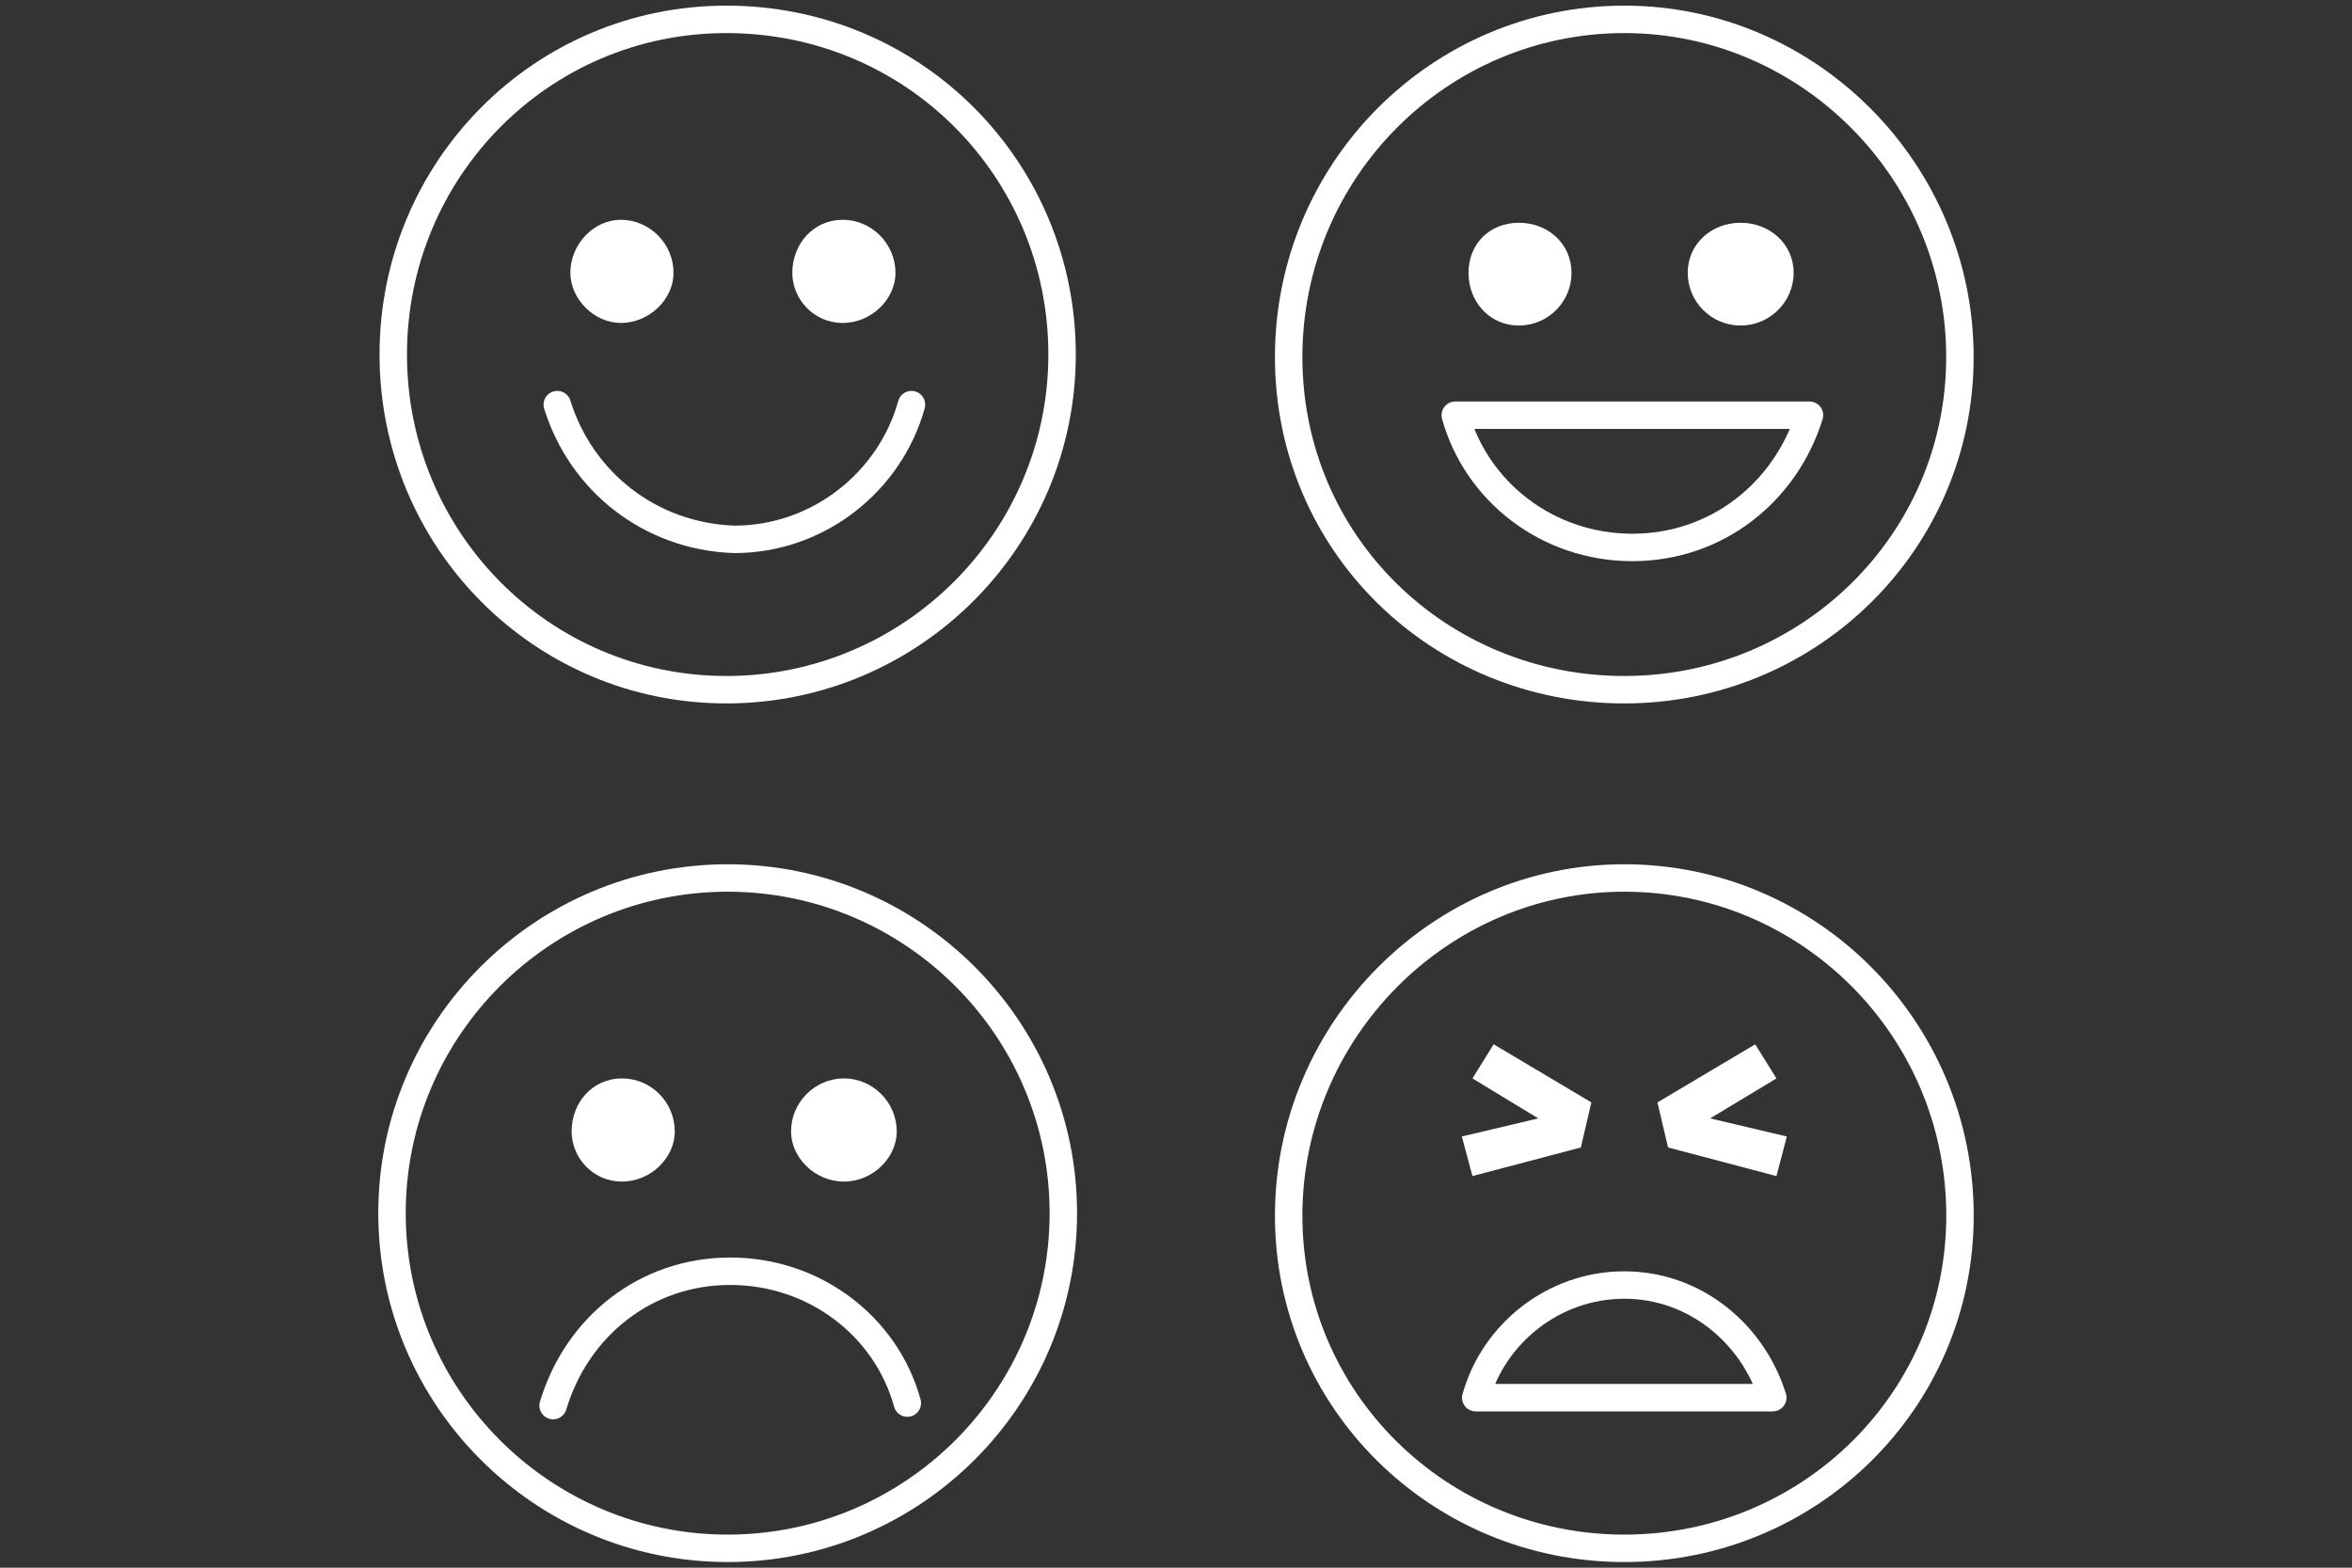 <?xml version="1.0" encoding="UTF-8"?>
<svg id="Layer_1" data-name="Layer 1" xmlns="http://www.w3.org/2000/svg" viewBox="0 0 300 200">
  <rect x="0" y="0" width="300" height="200" fill="#333333" stroke="none"/>
  <defs>
    <style>
      .cls-1 {
        fill: #fff;
        stroke-width: 0px;
      }

      .cls-2 {
        fill: none;
        stroke: #fff;
        stroke-linecap: round;
        stroke-linejoin: round;
        stroke-width: 3.5px;
      }
    </style>
  </defs>
  <g id="_2-_Sentiment_Analytics" data-name="2- Sentiment Analytics">
    <path class="cls-2" d="M92.65,2.47c-23.61,0-42.49,19.18-42.49,42.76s18.88,42.76,42.49,42.76,42.82-19.18,42.82-42.76S116.59,2.47,92.65,2.47h0Z"/>
    <path class="cls-1" d="M72.75,34.81h0c0-3.71,3.04-6.77,6.42-6.77,3.71,0,6.74,3.06,6.74,6.77,0,3.33-3.04,6.39-6.74,6.39-3.39,0-6.42-3.06-6.42-6.39h0Z"/>
    <path class="cls-1" d="M101.06,34.81h0c0-3.71,2.72-6.77,6.42-6.77s6.74,3.06,6.74,6.77c0,3.33-3.04,6.39-6.74,6.39s-6.42-3.06-6.42-6.39h0Z"/>
    <path class="cls-2" d="M116.26,51.62h0c-2.71,9.78-11.82,17.19-22.62,17.19-10.77-.38-19.52-7.41-22.56-17.19"/>
    <g>
      <path class="cls-2" d="M92.82,112.01c-23.61,0-42.82,19.18-42.82,42.76s19.21,42.76,42.82,42.76,42.81-19.18,42.81-42.76-19.23-42.76-42.81-42.76h0Z"/>
      <g>
        <path class="cls-1" d="M72.91,144.35h0c0-3.71,2.68-6.77,6.42-6.77s6.74,3.06,6.74,6.77c0,3.33-3.03,6.39-6.74,6.39s-6.42-3.06-6.42-6.39h0Z"/>
        <path class="cls-1" d="M100.9,144.35h0c0-3.71,3.04-6.77,6.74-6.77s6.74,3.06,6.74,6.77c0,3.33-3.04,6.39-6.74,6.39s-6.74-3.06-6.74-6.39h0Z"/>
      </g>
      <path class="cls-2" d="M70.55,179.32c3.03-10.1,11.82-17.14,22.59-17.14s19.9,7.04,22.59,16.82h0"/>
    </g>
    <g>
      <path class="cls-2" d="M188.24,178.31c2.27-8.16,9.91-14.37,18.94-14.37s16.4,6.22,18.94,14.37h-37.89Z"/>
      <path class="cls-2" d="M250,155.09h0c0,23.58-19.21,42.44-42.82,42.44s-42.81-18.86-42.81-42.44,19.23-43.08,42.81-43.08,42.82,19.23,42.82,43.08h0Z"/>
      <g>
        <polygon class="cls-1" points="187.81 150.04 187.81 150.04 201.64 146.39 202.98 140.64 190.52 133.23 187.81 137.58 196.21 142.68 186.46 144.99 187.81 150.04"/>
        <polygon class="cls-1" points="226.59 150.04 226.59 150.04 227.91 144.99 218.13 142.68 226.59 137.58 223.88 133.23 211.41 140.64 212.76 146.39 226.59 150.04"/>
      </g>
    </g>
    <g>
      <path class="cls-2" d="M207.18,2.47c-23.58,0-42.81,19.23-42.81,43.08s19.23,42.44,42.81,42.44,42.81-18.86,42.81-42.44S230.8,2.47,207.18,2.47h0Z"/>
      <g>
        <path class="cls-1" d="M187.31,34.81h0c0-3.71,2.71-6.39,6.42-6.39s6.72,2.68,6.72,6.39-3.01,6.72-6.72,6.72-6.42-3.01-6.42-6.72h0Z"/>
        <path class="cls-1" d="M215.27,34.81h0c0-3.71,3.04-6.39,6.74-6.39s6.77,2.68,6.77,6.39-3.06,6.72-6.77,6.72-6.74-3.01-6.74-6.72h0Z"/>
      </g>
      <path class="cls-2" d="M185.62,52.97h45.18c-3.04,9.78-11.79,16.87-22.59,16.87s-19.87-7.09-22.59-16.87h0Z"/>
    </g>
  </g>
</svg>